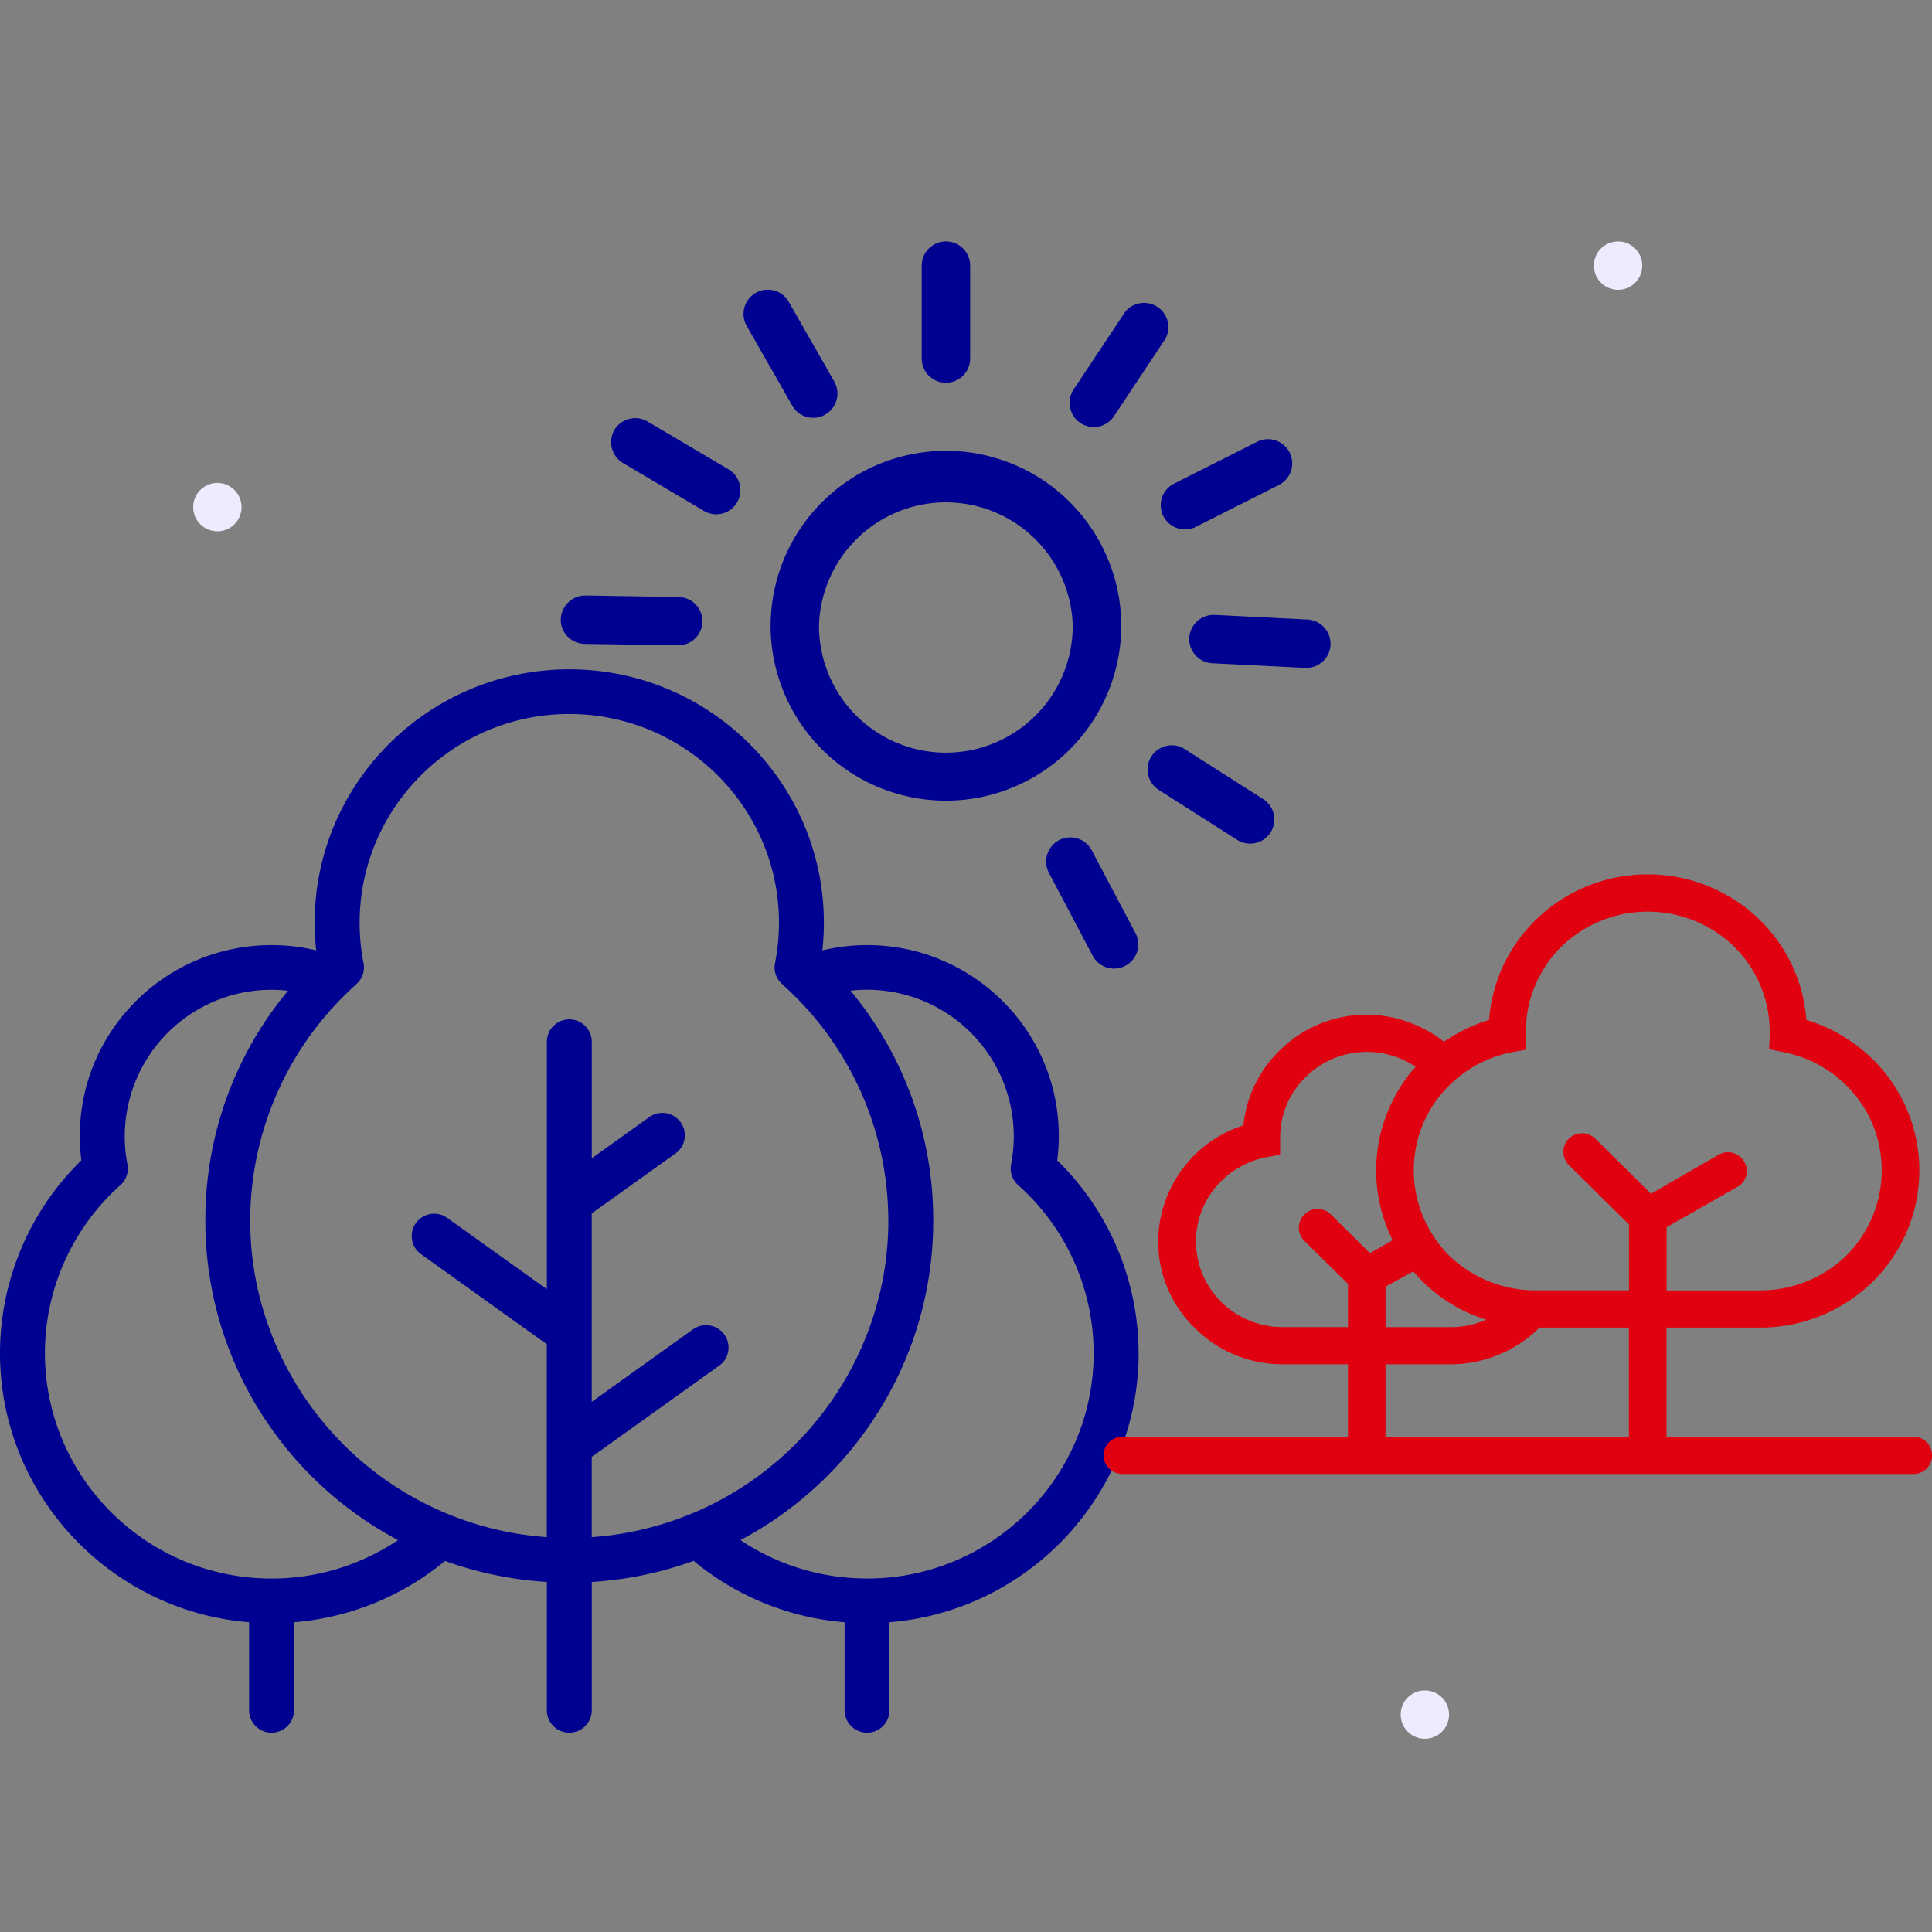 <svg xmlns="http://www.w3.org/2000/svg" width="40" height="40" fill="none" aria-hidden="true">
  <rect width="100%" height="100%" fill="#808080" stroke="none"/>
  <path fill="#000091" fill-rule="evenodd" d="M17.951 32.681c-.942 0-1.85-.278-2.62-.795a7.517 7.517 0 0 0 2.677-2.386 7.418 7.418 0 0 0 1.274-3.454l.002-.02c.012-.12.02-.238.027-.358l.002-.04.006-.137v-.047a5.596 5.596 0 0 0 0-.357v-.033a9.19 9.19 0 0 0-.007-.16v-.014a7.404 7.404 0 0 0-1.703-4.369 3.036 3.036 0 0 1 3.325 3.592.461.461 0 0 0 .146.434 4.666 4.666 0 0 1 1.563 3.478c0 2.573-2.105 4.667-4.692 4.667Zm-5.7-2.518 2.639-1.888a.462.462 0 0 0 .106-.646.467.467 0 0 0-.65-.105l-2.095 1.5v-3.903l1.735-1.24a.462.462 0 0 0 .105-.647.466.466 0 0 0-.649-.105l-1.19.853V21.57a.464.464 0 0 0-.93 0v5.121L9.26 25.216a.465.465 0 0 0-.648.105.46.46 0 0 0 .105.645l2.604 1.865v3.994a6.61 6.61 0 0 1-5.997-5.192c-.005-.022-.01-.043-.013-.065a2.503 2.503 0 0 1-.023-.12c-.009-.04-.015-.082-.022-.123l-.02-.13c-.006-.046-.013-.091-.018-.137l-.01-.08a4.96 4.96 0 0 1-.018-.205l-.003-.033a6.428 6.428 0 0 1-.01-.19l-.002-.06a8.82 8.82 0 0 1-.002-.394v-.006a6.559 6.559 0 0 1 1.72-4.244c.02-.023.041-.044.062-.066l.069-.073.032-.033.094-.093c.072-.07.145-.14.22-.207a.459.459 0 0 0 .146-.434 4.337 4.337 0 0 1-.08-.838c0-2.38 1.946-4.319 4.34-4.319s4.342 1.938 4.342 4.32c0 .28-.028.562-.082.837a.462.462 0 0 0 .146.434c.076.068.15.136.221.207.032.03.062.062.093.093l.033.034.069.071c.02.022.04.045.062.067l.036.04a6.564 6.564 0 0 1 1.683 4.204v.006a5.263 5.263 0 0 1-.003.454 6.222 6.222 0 0 1-.011.19l-.002.033a7.082 7.082 0 0 1-.02.204c-.002.027-.005.054-.009.08-.005.047-.012.092-.018.138a3.23 3.23 0 0 1-.02.13l-.02.123c-.008.04-.015.081-.024.12l-.014.065a6.609 6.609 0 0 1-5.997 5.192v-1.662Zm-6.629 2.519c-2.588 0-4.692-2.094-4.692-4.667 0-1.325.57-2.593 1.563-3.478a.46.46 0 0 0 .145-.433 3.036 3.036 0 0 1 3.325-3.592 7.395 7.395 0 0 0-1.702 4.37l-.001.011a4.685 4.685 0 0 0-.006.161l-.001.033a12.017 12.017 0 0 0 0 .357l.001.047.005.138.002.04a7.677 7.677 0 0 0 .03.377A7.417 7.417 0 0 0 5.565 29.5a7.517 7.517 0 0 0 2.676 2.386 4.686 4.686 0 0 1-2.619.796Zm17.951-4.667a5.588 5.588 0 0 0-1.684-3.991 4.06 4.06 0 0 0 .032-.507c0-2.179-1.78-3.95-3.97-3.95-.314 0-.623.038-.924.109.02-.19.03-.382.03-.574 0-2.891-2.364-5.244-5.27-5.244-2.907 0-5.272 2.353-5.272 5.244 0 .192.01.384.032.574a4.015 4.015 0 0 0-.925-.109c-2.19 0-3.97 1.771-3.97 3.95 0 .17.01.338.032.507A5.584 5.584 0 0 0 0 28.015c0 2.927 2.274 5.337 5.157 5.572v1.822a.464.464 0 0 0 .93 0v-1.822a5.617 5.617 0 0 0 3.127-1.27c.664.24 1.372.39 2.108.435v2.657a.464.464 0 0 0 .93 0v-2.657a7.532 7.532 0 0 0 2.108-.436 5.614 5.614 0 0 0 3.126 1.271v1.822a.464.464 0 0 0 .93 0v-1.822c2.884-.235 5.158-2.645 5.158-5.572ZM20.086 7.423a.5.5 0 0 1-1.003 0V5.5a.5.5 0 0 1 1.003 0v1.923Zm-4.132 5.533a3.63 3.63 0 0 0 3.63 3.621 3.63 3.63 0 0 0 3.631-3.621 3.63 3.63 0 0 0-3.63-3.622 3.63 3.63 0 0 0-3.63 3.622Zm6.256 0a2.627 2.627 0 0 1-5.254 0 2.628 2.628 0 0 1 5.254 0Zm-5.81-4.56a.5.5 0 0 0 .873-.496l-.954-1.67a.502.502 0 0 0-.872.495l.954 1.671Zm-1.845 2.17-1.657-.98a.502.502 0 0 1-.178-.683.502.502 0 0 1 .687-.176l1.658.98a.5.5 0 1 1-.51.859Zm-2.45 2.765 1.925.03h.008a.5.5 0 0 0 .008-1l-1.926-.031a.509.509 0 0 0-.51.492.5.5 0 0 0 .494.509Zm9.619 4.754a.501.501 0 1 1 .887-.465l.898 1.7a.5.5 0 1 1-.888.465l-.897-1.7Zm2.806-2.575a.5.5 0 1 0-.54.844l1.623 1.034a.502.502 0 0 0 .692-.152.501.501 0 0 0-.153-.692L24.53 15.51Zm.568-1.778a.504.504 0 0 1-.476-.526.507.507 0 0 1 .525-.475l1.924.096c.276.016.49.25.476.526a.5.5 0 0 1-.5.475h-.025l-1.924-.096Zm-1.013-3.047a.503.503 0 0 0 .674.223l1.72-.868a.5.5 0 1 0-.452-.893l-1.72.867a.499.499 0 0 0-.222.67Zm-1.44-1.843a.502.502 0 0 1-.417-.778l1.064-1.602a.503.503 0 0 1 .836.553l-1.064 1.602a.5.5 0 0 1-.419.225Z" clip-rule="evenodd"/>
  <path fill="#E1000F" fill-rule="evenodd" d="M34.505 25.407v1.31h1.94a2.57 2.57 0 0 0 1.783-.722c.449-.453.731-1.078.731-1.761 0-.597-.205-1.145-.565-1.579a2.54 2.54 0 0 0-1.442-.866l-.322-.067c0-.106.01-.212.01-.318v-.048c0-.684-.283-1.309-.741-1.761a2.57 2.57 0 0 0-3.568 0 2.473 2.473 0 0 0-.74 1.76l.01.376-.322.058a2.533 2.533 0 0 0-1.442.866c-.361.432-.566.981-.566 1.578 0 .683.282 1.309.731 1.761a2.569 2.569 0 0 0 1.784.722h1.94V25.35l-1.248-1.232a.386.386 0 0 1 0-.539.392.392 0 0 1 .555 0l1.15 1.136 1.403-.809a.388.388 0 0 1 .526.145.374.374 0 0 1-.136.52l-1.47.836Zm-11.657 4.725c0-.212.175-.385.39-.385h4.67v-1.501h-1.356a2.55 2.55 0 0 1-1.813-.75 2.484 2.484 0 0 1-.76-1.79 2.54 2.54 0 0 1 1.764-2.406 2.51 2.51 0 0 1 .74-1.54 2.548 2.548 0 0 1 2.827-.539c.205.087.409.203.585.347.282-.192.594-.347.935-.452.059-.8.41-1.52.955-2.06a3.315 3.315 0 0 1 2.33-.953c.906 0 1.734.366 2.33.953.545.54.895 1.26.954 2.06a3.36 3.36 0 0 1 1.599 1.058 3.231 3.231 0 0 1-.224 4.36 3.315 3.315 0 0 1-2.33.952h-1.94v2.261h5.116a.38.38 0 0 1 .38.385.38.38 0 0 1-.38.385H23.237a.39.39 0 0 1-.39-.385Zm5.839-.385h5.038v-2.261h-1.852a2.54 2.54 0 0 1-.75.52c-.332.153-.702.24-1.082.24h-1.355v1.501Zm.575-3.425-.576.317v.838h1.355c.264 0 .508-.058.731-.154a3.2 3.2 0 0 1-1.51-1v-.002Zm-.897-.376.468-.27a3.25 3.25 0 0 1-.341-1.443c0-.779.282-1.5.74-2.06.03-.028.05-.057.079-.086a1.79 1.79 0 0 0-.302-.163 1.804 1.804 0 0 0-1.978.375c-.323.318-.527.76-.527 1.251v.356l-.312.058c-.409.087-.77.308-1.033.625a1.758 1.758 0 0 0 .127 2.367 1.8 1.8 0 0 0 1.267.52h1.355v-.895l-.907-.895a.386.386 0 0 1 0-.539.392.392 0 0 1 .556 0l.809.8Z" clip-rule="evenodd"/>
  <path fill="#ECECFE" fill-rule="evenodd" d="M29.5 36a.5.5 0 1 1 .001-1.001A.5.5 0 0 1 29.5 36ZM33.5 6a.5.5 0 1 1 .001-1.001A.5.5 0 0 1 33.5 6ZM4.5 11a.5.5 0 1 1 .001-1.001A.5.5 0 0 1 4.5 11Z" clip-rule="evenodd"/>
</svg>
